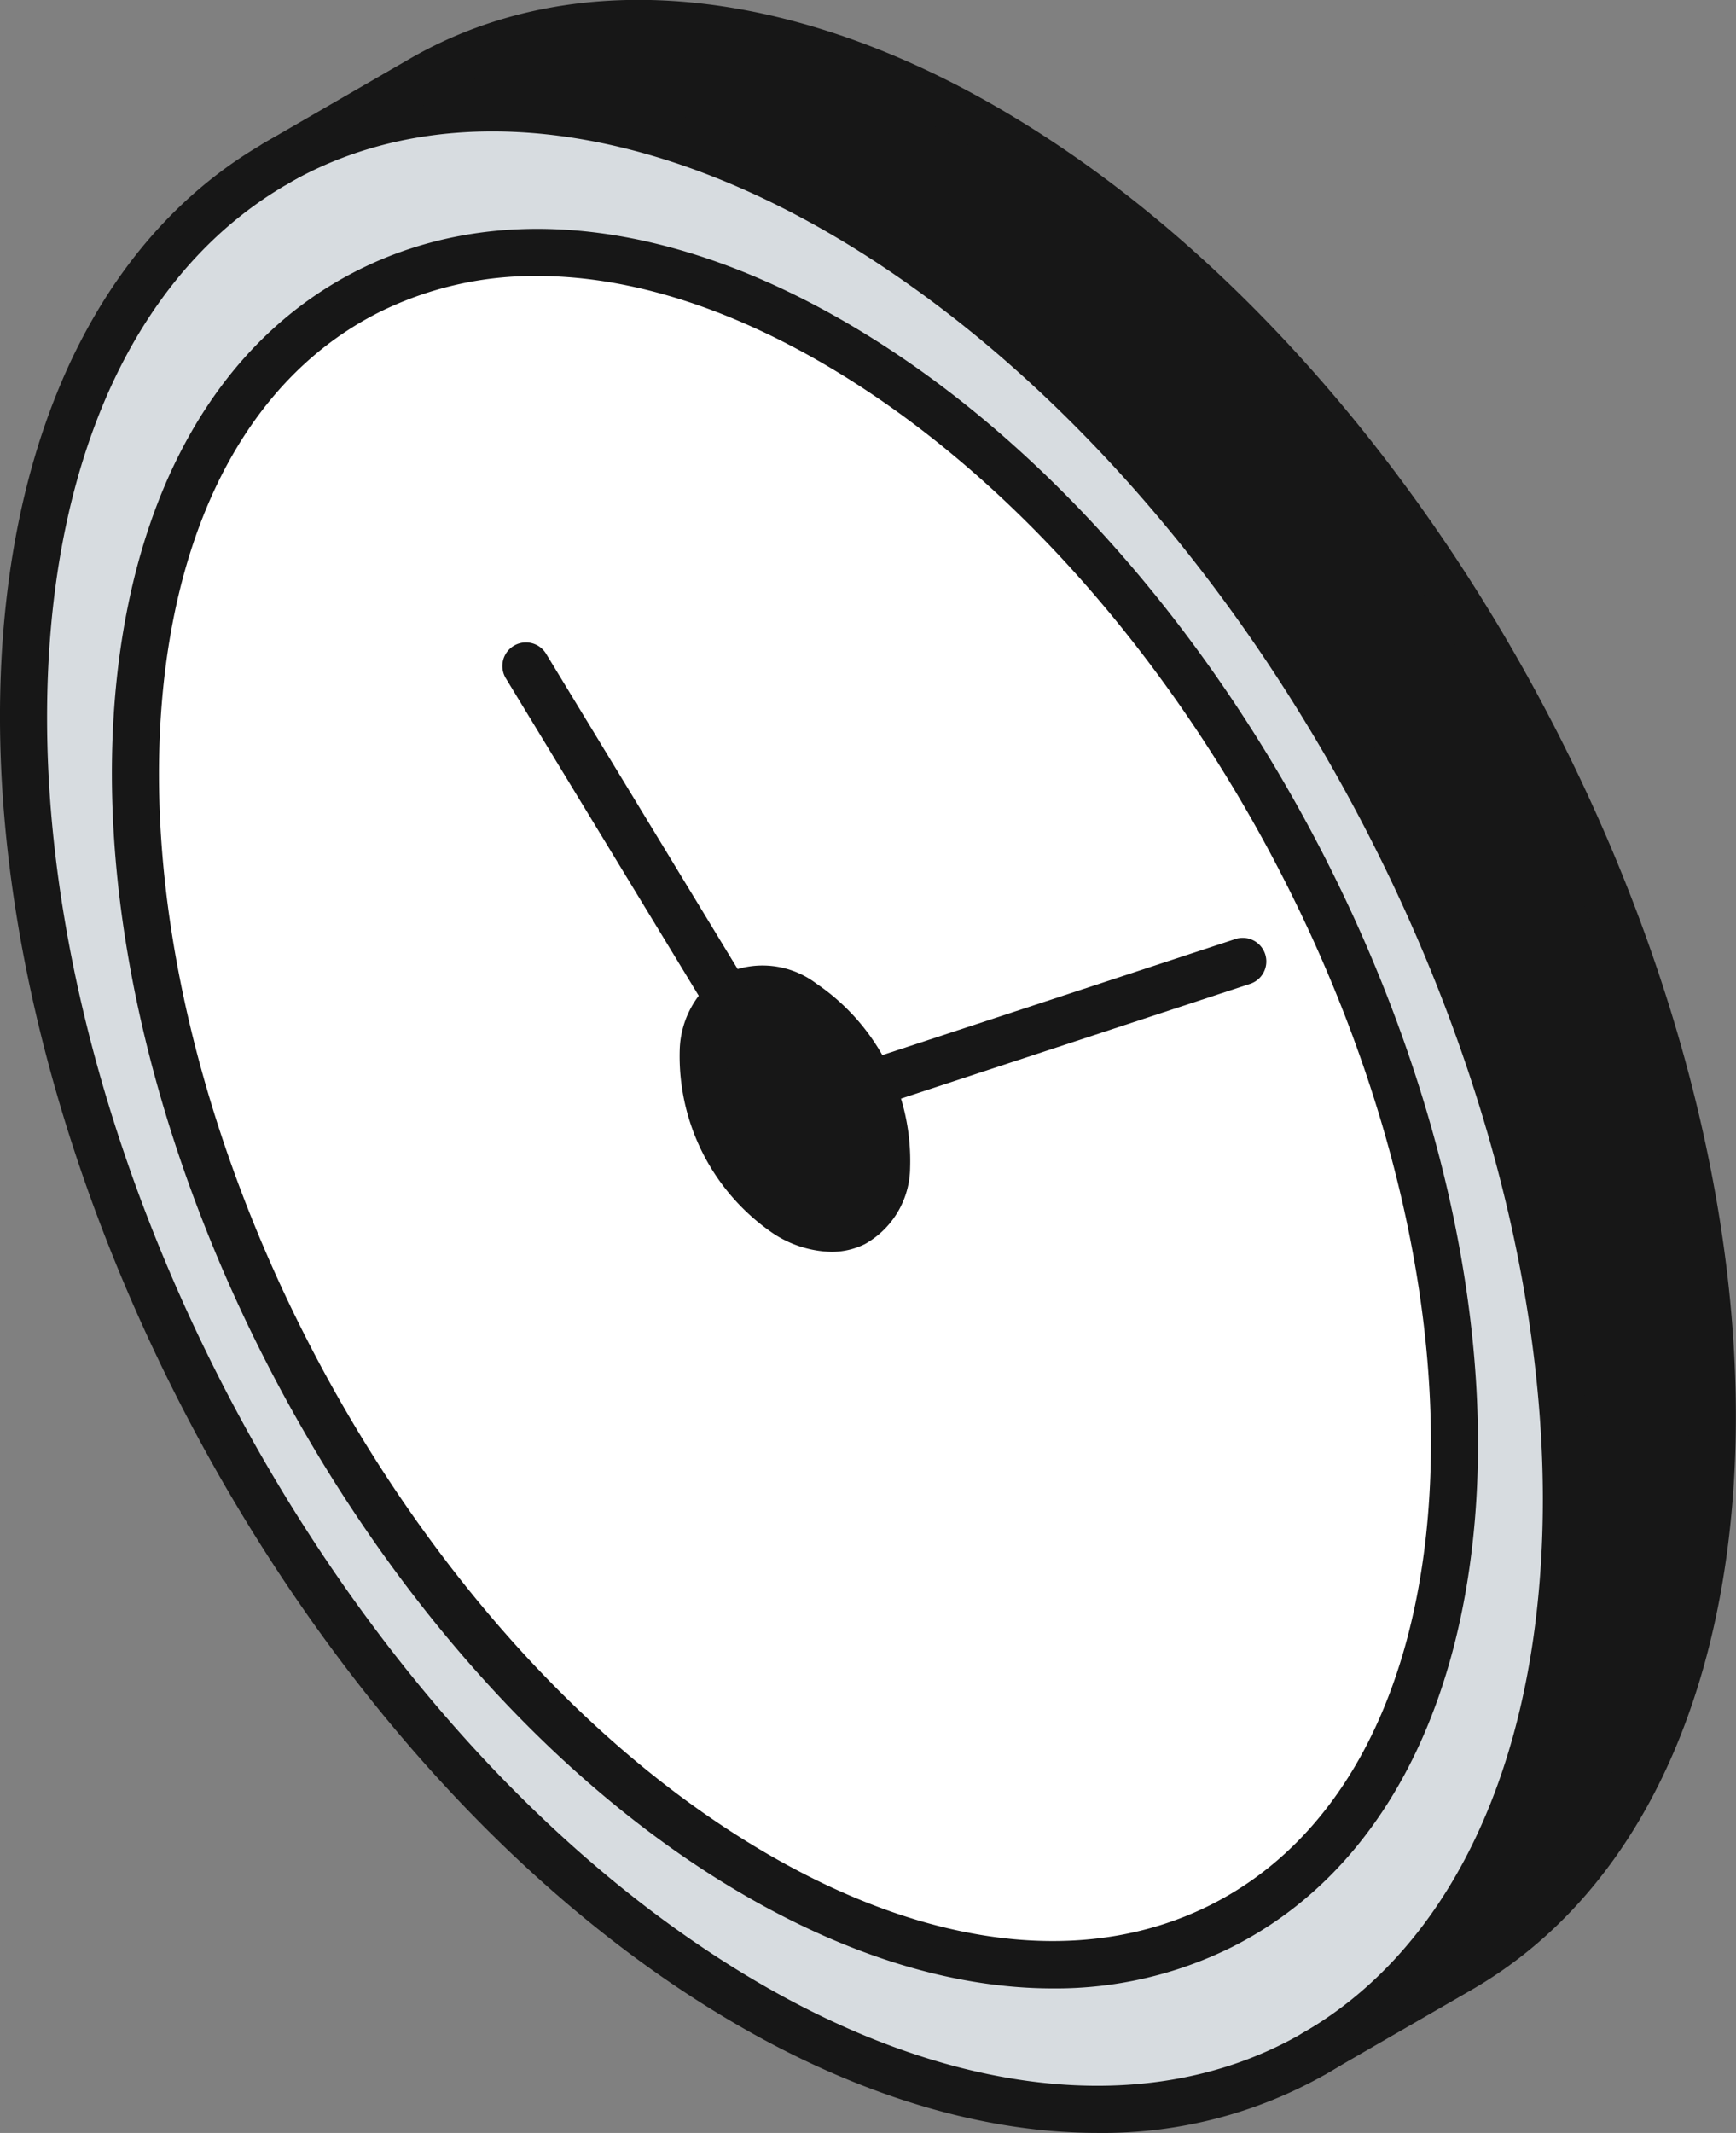<?xml version="1.0" encoding="UTF-8"?>
<svg xmlns="http://www.w3.org/2000/svg" id="Group_425" data-name="Group 425" width="74.605" height="91.612" viewBox="0 0 74.605 91.612">
  <rect x="0" y="0" width="74.605" height="91.612" fill="#808080" stroke="none"/>
  <g id="Group_423" data-name="Group 423" transform="translate(1.011 0.998)">
    <path id="Path_1499" data-name="Path 1499" d="M2486.651,732.875c18.226,11.388,31.551,37.511,29.769,58.341-.835,9.727-4.815,16.579-10.674,19.965l-6.273,3.62c5.858-3.38,9.837-10.236,10.668-19.962,1.787-20.83-11.542-46.953-29.764-58.341-9.63-6.022-18.7-6.722-25.379-2.965l6.1-3.526C2467.8,726.143,2476.938,726.8,2486.651,732.875Z" transform="translate(-2443.996 -727.596)" fill="#171717"></path>
    <path id="Path_1500" data-name="Path 1500" d="M2475.086,738.239c18.221,11.388,31.551,37.511,29.764,58.341-.831,9.727-4.81,16.582-10.668,19.962-6.688,3.869-15.836,3.21-25.553-2.866-18.221-11.388-31.546-37.511-29.764-58.345.831-9.727,4.81-16.58,10.673-19.96l.169-.1C2456.382,731.517,2465.456,732.217,2475.086,738.239Zm24.98,55.351c1.526-17.811-9.868-40.143-25.449-49.879s-29.44-3.192-30.966,14.614,9.872,40.143,25.447,49.879S2498.54,811.4,2500.066,793.59Z" transform="translate(-2438.705 -729.338)" fill="#d7dce0"></path>
    <path id="Path_1501" data-name="Path 1501" d="M2471.3,774.24a3.013,3.013,0,0,0-1.072,2.251,8.235,8.235,0,0,0,3.56,6.979c2.178,1.362,4.114.444,4.327-2.048a8.217,8.217,0,0,0-3.555-6.974A2.831,2.831,0,0,0,2471.3,774.24Zm5.631-27.528c15.58,9.737,26.975,32.069,25.449,49.879s-15.389,24.35-30.969,14.614-26.968-32.068-25.447-49.879S2461.355,736.976,2476.93,746.712Z" transform="translate(-2441.018 -732.338)" fill="#fff"></path>
    <path id="Path_1502" data-name="Path 1502" d="M2486.284,789.652a8.217,8.217,0,0,1,3.555,6.974c-.213,2.492-2.149,3.41-4.327,2.048a8.235,8.235,0,0,1-3.56-6.979,3.013,3.013,0,0,1,1.072-2.251A2.831,2.831,0,0,1,2486.284,789.652Z" transform="translate(-2452.742 -747.542)" fill="#171717"></path>
  </g>
  <g id="Group_424" data-name="Group 424" transform="translate(0 0)">
    <path id="Path_1503" data-name="Path 1503" d="M2484.373,819.473c-5.256,0-11.021-1.825-16.767-5.418-18.482-11.55-32.044-38.147-30.237-59.29.829-9.7,4.8-17.074,11.178-20.752a.776.776,0,0,1,.089-.045.9.9,0,0,1,.087-.055c7.235-4.073,16.862-2.984,26.413,2.989,18.486,11.553,32.05,38.149,30.236,59.286-.828,9.7-4.794,17.074-11.17,20.753A19.417,19.417,0,0,1,2484.373,819.473Zm-34.738-83.754c-.025.018-.053.036-.08.051-5.787,3.337-9.4,10.143-10.168,19.167-1.749,20.463,11.391,46.211,29.292,57.4,8.987,5.62,17.92,6.659,24.51,2.848,5.785-3.338,9.395-10.149,10.166-19.172,1.755-20.457-11.385-46.2-29.292-57.4-8.9-5.568-17.777-6.64-24.345-2.942C2449.69,735.693,2449.663,735.707,2449.635,735.72Z" transform="translate(-2437.208 -727.861)" fill="#171717"></path>
    <path id="Path_1504" data-name="Path 1504" d="M2484.76,816.25c-4.5,0-9.4-1.575-14.373-4.681-15.84-9.9-27.467-32.7-25.919-50.824.755-8.812,4.474-15.314,10.471-18.31,6.225-3.11,14.053-2.072,22.042,2.923,15.844,9.9,27.471,32.7,25.918,50.825-.755,8.811-4.474,15.314-10.47,18.309A16.992,16.992,0,0,1,2484.76,816.25ZM2462.613,742.7a15,15,0,0,0-6.768,1.542c-5.342,2.669-8.666,8.589-9.359,16.67-1.49,17.442,9.714,39.394,24.975,48.934,7.371,4.606,14.5,5.61,20.064,2.829,5.341-2.669,8.664-8.589,9.357-16.67,1.494-17.443-9.709-39.395-24.974-48.934C2471.271,744.177,2466.73,742.7,2462.613,742.7Zm39.28,53.392Z" transform="translate(-2439.521 -730.846)" fill="#171717"></path>
    <path id="Path_1505" data-name="Path 1505" d="M2486.966,799.828a4.734,4.734,0,0,1-2.48-.782,9.219,9.219,0,0,1-4.03-7.923,4.024,4.024,0,0,1,1.474-2.977,3.829,3.829,0,0,1,4.4.161,9.2,9.2,0,0,1,4.026,7.919,3.8,3.8,0,0,1-1.943,3.268A3.226,3.226,0,0,1,2486.966,799.828Zm-3.1-10.28a1.186,1.186,0,0,0-.725.224,2.068,2.068,0,0,0-.667,1.522,7.241,7.241,0,0,0,3.086,6.036,2.085,2.085,0,0,0,1.952.354,1.894,1.894,0,0,0,.831-1.631,7.227,7.227,0,0,0-3.083-6.027A2.722,2.722,0,0,0,2483.866,789.547Z" transform="translate(-2451.244 -746.059)" fill="#171717"></path>
    <path id="Path_1506" data-name="Path 1506" d="M2478.879,783.292a1.013,1.013,0,0,1-.866-.487l-8.7-14.31a1.013,1.013,0,0,1,1.731-1.052l8.7,14.31a1.014,1.014,0,0,1-.865,1.54Z" transform="translate(-2447.586 -739.38)" fill="#171717"></path>
    <path id="Path_1507" data-name="Path 1507" d="M2492.122,793.051a1.013,1.013,0,0,1-.315-1.975l16.01-5.26a1.013,1.013,0,0,1,.631,1.925l-16.01,5.26A1,1,0,0,1,2492.122,793.051Z" transform="translate(-2454.711 -745.488)" fill="#171717"></path>
    <path id="Path_1508" data-name="Path 1508" d="M2498.9,815.335a1.014,1.014,0,0,1-.507-1.892l6.273-3.619c5.784-3.343,9.4-10.153,10.171-19.174,1.75-20.461-11.393-46.209-29.3-57.4-8.98-5.617-17.909-6.657-24.5-2.85l-6.277,3.624a1.013,1.013,0,0,1-1.008-1.758l6.271-3.621c7.264-4.193,16.956-3.141,26.591,2.887,18.483,11.548,32.05,38.143,30.24,59.285-.833,9.7-4.8,17.072-11.175,20.756l-6.274,3.619A1.013,1.013,0,0,1,2498.9,815.335Z" transform="translate(-2442.416 -726.119)" fill="#171717"></path>
  </g>
</svg>
